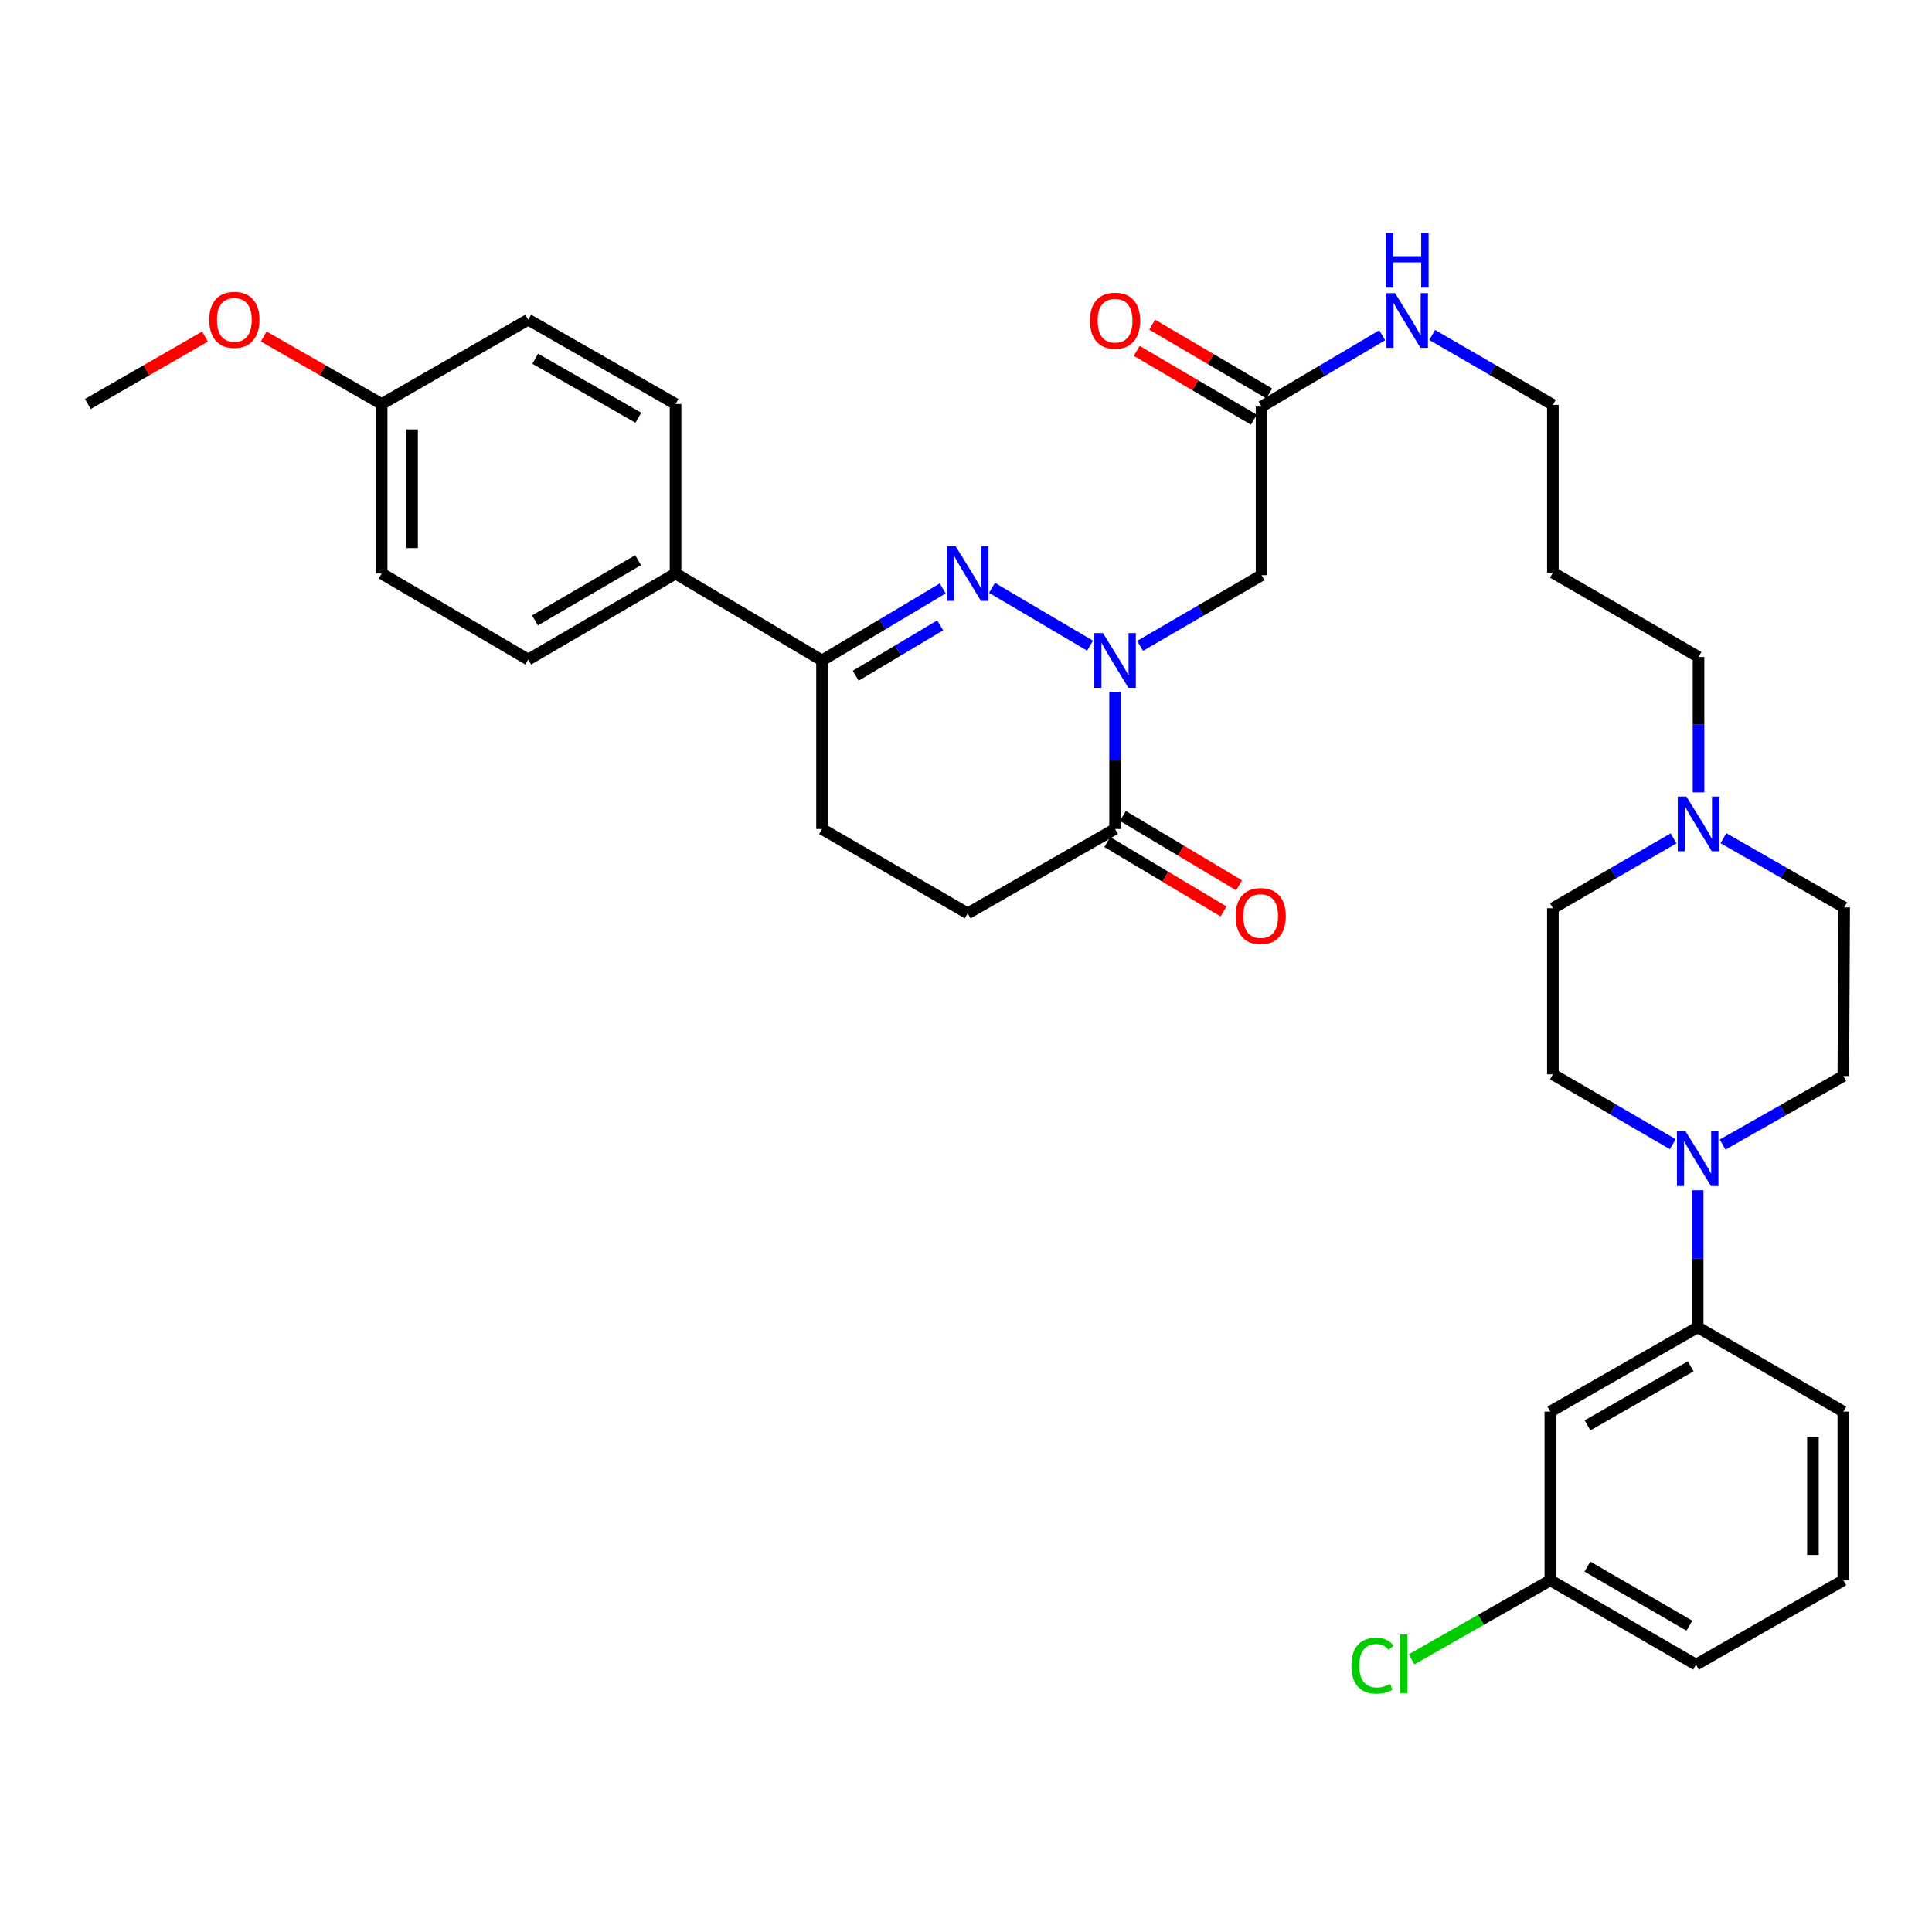 <?xml version='1.0' encoding='iso-8859-1'?>
<svg version='1.1' baseProfile='full'
              xmlns='http://www.w3.org/2000/svg'
                      xmlns:rdkit='http://www.rdkit.org/xml'
                      xmlns:xlink='http://www.w3.org/1999/xlink'
                  xml:space='preserve'
width='1000px' height='1000px' viewBox='0 0 1000 1000'>
<!-- END OF HEADER -->
<rect style='opacity:1.0;fill:#FFFFFF;stroke:none' width='1000' height='1000' x='0' y='0'> </rect>
<path class='bond-0' d='M 564.205,334.192 L 513.461,304.268' style='fill:none;fill-rule:evenodd;stroke:#0000FF;stroke-width:6px;stroke-linecap:butt;stroke-linejoin:miter;stroke-opacity:1' />
<path class='bond-1' d='M 577.159,358.172 L 577.159,393.634' style='fill:none;fill-rule:evenodd;stroke:#0000FF;stroke-width:6px;stroke-linecap:butt;stroke-linejoin:miter;stroke-opacity:1' />
<path class='bond-1' d='M 577.159,393.634 L 577.159,429.096' style='fill:none;fill-rule:evenodd;stroke:#000000;stroke-width:6px;stroke-linecap:butt;stroke-linejoin:miter;stroke-opacity:1' />
<path class='bond-2' d='M 590.092,334.307 L 621.537,316.016' style='fill:none;fill-rule:evenodd;stroke:#0000FF;stroke-width:6px;stroke-linecap:butt;stroke-linejoin:miter;stroke-opacity:1' />
<path class='bond-2' d='M 621.537,316.016 L 652.981,297.725' style='fill:none;fill-rule:evenodd;stroke:#000000;stroke-width:6px;stroke-linecap:butt;stroke-linejoin:miter;stroke-opacity:1' />
<path class='bond-3' d='M 487.948,304.567 L 456.714,323.199' style='fill:none;fill-rule:evenodd;stroke:#0000FF;stroke-width:6px;stroke-linecap:butt;stroke-linejoin:miter;stroke-opacity:1' />
<path class='bond-3' d='M 456.714,323.199 L 425.481,341.83' style='fill:none;fill-rule:evenodd;stroke:#000000;stroke-width:6px;stroke-linecap:butt;stroke-linejoin:miter;stroke-opacity:1' />
<path class='bond-3' d='M 486.639,323.671 L 464.776,336.713' style='fill:none;fill-rule:evenodd;stroke:#0000FF;stroke-width:6px;stroke-linecap:butt;stroke-linejoin:miter;stroke-opacity:1' />
<path class='bond-3' d='M 464.776,336.713 L 442.913,349.755' style='fill:none;fill-rule:evenodd;stroke:#000000;stroke-width:6px;stroke-linecap:butt;stroke-linejoin:miter;stroke-opacity:1' />
<path class='bond-10' d='M 577.159,429.096 L 500.883,472.754' style='fill:none;fill-rule:evenodd;stroke:#000000;stroke-width:6px;stroke-linecap:butt;stroke-linejoin:miter;stroke-opacity:1' />
<path class='bond-11' d='M 573.127,435.852 L 603.214,453.807' style='fill:none;fill-rule:evenodd;stroke:#000000;stroke-width:6px;stroke-linecap:butt;stroke-linejoin:miter;stroke-opacity:1' />
<path class='bond-11' d='M 603.214,453.807 L 633.3,471.763' style='fill:none;fill-rule:evenodd;stroke:#FF0000;stroke-width:6px;stroke-linecap:butt;stroke-linejoin:miter;stroke-opacity:1' />
<path class='bond-11' d='M 581.191,422.339 L 611.278,440.295' style='fill:none;fill-rule:evenodd;stroke:#000000;stroke-width:6px;stroke-linecap:butt;stroke-linejoin:miter;stroke-opacity:1' />
<path class='bond-11' d='M 611.278,440.295 L 641.364,458.25' style='fill:none;fill-rule:evenodd;stroke:#FF0000;stroke-width:6px;stroke-linecap:butt;stroke-linejoin:miter;stroke-opacity:1' />
<path class='bond-6' d='M 652.981,297.725 L 652.981,210.451' style='fill:none;fill-rule:evenodd;stroke:#000000;stroke-width:6px;stroke-linecap:butt;stroke-linejoin:miter;stroke-opacity:1' />
<path class='bond-9' d='M 425.481,341.83 L 349.659,296.851' style='fill:none;fill-rule:evenodd;stroke:#000000;stroke-width:6px;stroke-linecap:butt;stroke-linejoin:miter;stroke-opacity:1' />
<path class='bond-34' d='M 425.481,341.83 L 425.481,429.096' style='fill:none;fill-rule:evenodd;stroke:#000000;stroke-width:6px;stroke-linecap:butt;stroke-linejoin:miter;stroke-opacity:1' />
<path class='bond-4' d='M 891.631,592.41 L 922.87,574.681' style='fill:none;fill-rule:evenodd;stroke:#0000FF;stroke-width:6px;stroke-linecap:butt;stroke-linejoin:miter;stroke-opacity:1' />
<path class='bond-4' d='M 922.87,574.681 L 954.108,556.951' style='fill:none;fill-rule:evenodd;stroke:#000000;stroke-width:6px;stroke-linecap:butt;stroke-linejoin:miter;stroke-opacity:1' />
<path class='bond-5' d='M 878.724,616.078 L 878.724,651.544' style='fill:none;fill-rule:evenodd;stroke:#0000FF;stroke-width:6px;stroke-linecap:butt;stroke-linejoin:miter;stroke-opacity:1' />
<path class='bond-5' d='M 878.724,651.544 L 878.724,687.01' style='fill:none;fill-rule:evenodd;stroke:#000000;stroke-width:6px;stroke-linecap:butt;stroke-linejoin:miter;stroke-opacity:1' />
<path class='bond-36' d='M 865.815,592.219 L 834.791,574.152' style='fill:none;fill-rule:evenodd;stroke:#0000FF;stroke-width:6px;stroke-linecap:butt;stroke-linejoin:miter;stroke-opacity:1' />
<path class='bond-36' d='M 834.791,574.152 L 803.768,556.086' style='fill:none;fill-rule:evenodd;stroke:#000000;stroke-width:6px;stroke-linecap:butt;stroke-linejoin:miter;stroke-opacity:1' />
<path class='bond-8' d='M 878.724,687.01 L 802.447,730.66' style='fill:none;fill-rule:evenodd;stroke:#000000;stroke-width:6px;stroke-linecap:butt;stroke-linejoin:miter;stroke-opacity:1' />
<path class='bond-8' d='M 875.098,707.215 L 821.705,737.77' style='fill:none;fill-rule:evenodd;stroke:#000000;stroke-width:6px;stroke-linecap:butt;stroke-linejoin:miter;stroke-opacity:1' />
<path class='bond-29' d='M 878.724,687.01 L 954.108,730.66' style='fill:none;fill-rule:evenodd;stroke:#000000;stroke-width:6px;stroke-linecap:butt;stroke-linejoin:miter;stroke-opacity:1' />
<path class='bond-15' d='M 656.967,203.668 L 626.655,185.858' style='fill:none;fill-rule:evenodd;stroke:#000000;stroke-width:6px;stroke-linecap:butt;stroke-linejoin:miter;stroke-opacity:1' />
<path class='bond-15' d='M 626.655,185.858 L 596.344,168.047' style='fill:none;fill-rule:evenodd;stroke:#FF0000;stroke-width:6px;stroke-linecap:butt;stroke-linejoin:miter;stroke-opacity:1' />
<path class='bond-15' d='M 648.995,217.235 L 618.683,199.425' style='fill:none;fill-rule:evenodd;stroke:#000000;stroke-width:6px;stroke-linecap:butt;stroke-linejoin:miter;stroke-opacity:1' />
<path class='bond-15' d='M 618.683,199.425 L 588.372,181.615' style='fill:none;fill-rule:evenodd;stroke:#FF0000;stroke-width:6px;stroke-linecap:butt;stroke-linejoin:miter;stroke-opacity:1' />
<path class='bond-20' d='M 652.981,210.451 L 684.209,191.997' style='fill:none;fill-rule:evenodd;stroke:#000000;stroke-width:6px;stroke-linecap:butt;stroke-linejoin:miter;stroke-opacity:1' />
<path class='bond-20' d='M 684.209,191.997 L 715.436,173.542' style='fill:none;fill-rule:evenodd;stroke:#0000FF;stroke-width:6px;stroke-linecap:butt;stroke-linejoin:miter;stroke-opacity:1' />
<path class='bond-7' d='M 879.152,410.135 L 879.152,375.091' style='fill:none;fill-rule:evenodd;stroke:#0000FF;stroke-width:6px;stroke-linecap:butt;stroke-linejoin:miter;stroke-opacity:1' />
<path class='bond-7' d='M 879.152,375.091 L 879.152,340.047' style='fill:none;fill-rule:evenodd;stroke:#000000;stroke-width:6px;stroke-linecap:butt;stroke-linejoin:miter;stroke-opacity:1' />
<path class='bond-18' d='M 866.234,433.935 L 835.001,452.02' style='fill:none;fill-rule:evenodd;stroke:#0000FF;stroke-width:6px;stroke-linecap:butt;stroke-linejoin:miter;stroke-opacity:1' />
<path class='bond-18' d='M 835.001,452.02 L 803.768,470.106' style='fill:none;fill-rule:evenodd;stroke:#000000;stroke-width:6px;stroke-linecap:butt;stroke-linejoin:miter;stroke-opacity:1' />
<path class='bond-19' d='M 892.065,433.86 L 923.305,451.773' style='fill:none;fill-rule:evenodd;stroke:#0000FF;stroke-width:6px;stroke-linecap:butt;stroke-linejoin:miter;stroke-opacity:1' />
<path class='bond-19' d='M 923.305,451.773 L 954.545,469.686' style='fill:none;fill-rule:evenodd;stroke:#000000;stroke-width:6px;stroke-linecap:butt;stroke-linejoin:miter;stroke-opacity:1' />
<path class='bond-21' d='M 802.447,730.66 L 802.447,817.952' style='fill:none;fill-rule:evenodd;stroke:#000000;stroke-width:6px;stroke-linecap:butt;stroke-linejoin:miter;stroke-opacity:1' />
<path class='bond-16' d='M 349.659,296.851 L 273.409,341.376' style='fill:none;fill-rule:evenodd;stroke:#000000;stroke-width:6px;stroke-linecap:butt;stroke-linejoin:miter;stroke-opacity:1' />
<path class='bond-16' d='M 330.287,289.941 L 276.912,321.108' style='fill:none;fill-rule:evenodd;stroke:#000000;stroke-width:6px;stroke-linecap:butt;stroke-linejoin:miter;stroke-opacity:1' />
<path class='bond-17' d='M 349.659,296.851 L 349.659,209.114' style='fill:none;fill-rule:evenodd;stroke:#000000;stroke-width:6px;stroke-linecap:butt;stroke-linejoin:miter;stroke-opacity:1' />
<path class='bond-14' d='M 500.883,472.754 L 425.481,429.096' style='fill:none;fill-rule:evenodd;stroke:#000000;stroke-width:6px;stroke-linecap:butt;stroke-linejoin:miter;stroke-opacity:1' />
<path class='bond-12' d='M 803.768,556.086 L 803.768,470.106' style='fill:none;fill-rule:evenodd;stroke:#000000;stroke-width:6px;stroke-linecap:butt;stroke-linejoin:miter;stroke-opacity:1' />
<path class='bond-13' d='M 954.108,556.951 L 954.545,469.686' style='fill:none;fill-rule:evenodd;stroke:#000000;stroke-width:6px;stroke-linecap:butt;stroke-linejoin:miter;stroke-opacity:1' />
<path class='bond-23' d='M 273.409,341.376 L 197.553,296.851' style='fill:none;fill-rule:evenodd;stroke:#000000;stroke-width:6px;stroke-linecap:butt;stroke-linejoin:miter;stroke-opacity:1' />
<path class='bond-24' d='M 349.659,209.114 L 273.409,165.472' style='fill:none;fill-rule:evenodd;stroke:#000000;stroke-width:6px;stroke-linecap:butt;stroke-linejoin:miter;stroke-opacity:1' />
<path class='bond-24' d='M 330.405,216.225 L 277.03,185.676' style='fill:none;fill-rule:evenodd;stroke:#000000;stroke-width:6px;stroke-linecap:butt;stroke-linejoin:miter;stroke-opacity:1' />
<path class='bond-31' d='M 741.284,173.382 L 772.526,191.475' style='fill:none;fill-rule:evenodd;stroke:#0000FF;stroke-width:6px;stroke-linecap:butt;stroke-linejoin:miter;stroke-opacity:1' />
<path class='bond-31' d='M 772.526,191.475 L 803.768,209.568' style='fill:none;fill-rule:evenodd;stroke:#000000;stroke-width:6px;stroke-linecap:butt;stroke-linejoin:miter;stroke-opacity:1' />
<path class='bond-25' d='M 802.447,817.952 L 766.543,838.412' style='fill:none;fill-rule:evenodd;stroke:#000000;stroke-width:6px;stroke-linecap:butt;stroke-linejoin:miter;stroke-opacity:1' />
<path class='bond-25' d='M 766.543,838.412 L 730.639,858.873' style='fill:none;fill-rule:evenodd;stroke:#00CC00;stroke-width:6px;stroke-linecap:butt;stroke-linejoin:miter;stroke-opacity:1' />
<path class='bond-37' d='M 802.447,817.952 L 877.858,861.619' style='fill:none;fill-rule:evenodd;stroke:#000000;stroke-width:6px;stroke-linecap:butt;stroke-linejoin:miter;stroke-opacity:1' />
<path class='bond-37' d='M 821.645,810.884 L 874.432,841.451' style='fill:none;fill-rule:evenodd;stroke:#000000;stroke-width:6px;stroke-linecap:butt;stroke-linejoin:miter;stroke-opacity:1' />
<path class='bond-22' d='M 197.553,209.114 L 273.409,165.472' style='fill:none;fill-rule:evenodd;stroke:#000000;stroke-width:6px;stroke-linecap:butt;stroke-linejoin:miter;stroke-opacity:1' />
<path class='bond-28' d='M 197.553,209.114 L 167.026,191.642' style='fill:none;fill-rule:evenodd;stroke:#000000;stroke-width:6px;stroke-linecap:butt;stroke-linejoin:miter;stroke-opacity:1' />
<path class='bond-28' d='M 167.026,191.642 L 136.499,174.17' style='fill:none;fill-rule:evenodd;stroke:#FF0000;stroke-width:6px;stroke-linecap:butt;stroke-linejoin:miter;stroke-opacity:1' />
<path class='bond-35' d='M 197.553,209.114 L 197.553,296.851' style='fill:none;fill-rule:evenodd;stroke:#000000;stroke-width:6px;stroke-linecap:butt;stroke-linejoin:miter;stroke-opacity:1' />
<path class='bond-35' d='M 213.289,222.274 L 213.289,283.691' style='fill:none;fill-rule:evenodd;stroke:#000000;stroke-width:6px;stroke-linecap:butt;stroke-linejoin:miter;stroke-opacity:1' />
<path class='bond-26' d='M 879.152,340.047 L 803.768,296.397' style='fill:none;fill-rule:evenodd;stroke:#000000;stroke-width:6px;stroke-linecap:butt;stroke-linejoin:miter;stroke-opacity:1' />
<path class='bond-27' d='M 803.768,296.397 L 803.768,209.568' style='fill:none;fill-rule:evenodd;stroke:#000000;stroke-width:6px;stroke-linecap:butt;stroke-linejoin:miter;stroke-opacity:1' />
<path class='bond-33' d='M 106.115,174.211 L 75.785,191.663' style='fill:none;fill-rule:evenodd;stroke:#FF0000;stroke-width:6px;stroke-linecap:butt;stroke-linejoin:miter;stroke-opacity:1' />
<path class='bond-33' d='M 75.785,191.663 L 45.455,209.114' style='fill:none;fill-rule:evenodd;stroke:#000000;stroke-width:6px;stroke-linecap:butt;stroke-linejoin:miter;stroke-opacity:1' />
<path class='bond-30' d='M 954.108,730.66 L 954.108,817.952' style='fill:none;fill-rule:evenodd;stroke:#000000;stroke-width:6px;stroke-linecap:butt;stroke-linejoin:miter;stroke-opacity:1' />
<path class='bond-30' d='M 938.372,743.754 L 938.372,804.858' style='fill:none;fill-rule:evenodd;stroke:#000000;stroke-width:6px;stroke-linecap:butt;stroke-linejoin:miter;stroke-opacity:1' />
<path class='bond-32' d='M 954.108,817.952 L 877.858,861.619' style='fill:none;fill-rule:evenodd;stroke:#000000;stroke-width:6px;stroke-linecap:butt;stroke-linejoin:miter;stroke-opacity:1' />
<path  class='atom-0' d='M 570.899 327.67
L 580.179 342.67
Q 581.099 344.15, 582.579 346.83
Q 584.059 349.51, 584.139 349.67
L 584.139 327.67
L 587.899 327.67
L 587.899 355.99
L 584.019 355.99
L 574.059 339.59
Q 572.899 337.67, 571.659 335.47
Q 570.459 333.27, 570.099 332.59
L 570.099 355.99
L 566.419 355.99
L 566.419 327.67
L 570.899 327.67
' fill='#0000FF'/>
<path  class='atom-1' d='M 494.623 282.691
L 503.903 297.691
Q 504.823 299.171, 506.303 301.851
Q 507.783 304.531, 507.863 304.691
L 507.863 282.691
L 511.623 282.691
L 511.623 311.011
L 507.743 311.011
L 497.783 294.611
Q 496.623 292.691, 495.383 290.491
Q 494.183 288.291, 493.823 287.611
L 493.823 311.011
L 490.143 311.011
L 490.143 282.691
L 494.623 282.691
' fill='#0000FF'/>
<path  class='atom-5' d='M 872.464 585.576
L 881.744 600.576
Q 882.664 602.056, 884.144 604.736
Q 885.624 607.416, 885.704 607.576
L 885.704 585.576
L 889.464 585.576
L 889.464 613.896
L 885.584 613.896
L 875.624 597.496
Q 874.464 595.576, 873.224 593.376
Q 872.024 591.176, 871.664 590.496
L 871.664 613.896
L 867.984 613.896
L 867.984 585.576
L 872.464 585.576
' fill='#0000FF'/>
<path  class='atom-8' d='M 872.892 412.295
L 882.172 427.295
Q 883.092 428.775, 884.572 431.455
Q 886.052 434.135, 886.132 434.295
L 886.132 412.295
L 889.892 412.295
L 889.892 440.615
L 886.012 440.615
L 876.052 424.215
Q 874.892 422.295, 873.652 420.095
Q 872.452 417.895, 872.092 417.215
L 872.092 440.615
L 868.412 440.615
L 868.412 412.295
L 872.892 412.295
' fill='#0000FF'/>
<path  class='atom-12' d='M 639.526 474.155
Q 639.526 467.355, 642.886 463.555
Q 646.246 459.755, 652.526 459.755
Q 658.806 459.755, 662.166 463.555
Q 665.526 467.355, 665.526 474.155
Q 665.526 481.035, 662.126 484.955
Q 658.726 488.835, 652.526 488.835
Q 646.286 488.835, 642.886 484.955
Q 639.526 481.075, 639.526 474.155
M 652.526 485.635
Q 656.846 485.635, 659.166 482.755
Q 661.526 479.835, 661.526 474.155
Q 661.526 468.595, 659.166 465.795
Q 656.846 462.955, 652.526 462.955
Q 648.206 462.955, 645.846 465.755
Q 643.526 468.555, 643.526 474.155
Q 643.526 479.875, 645.846 482.755
Q 648.206 485.635, 652.526 485.635
' fill='#FF0000'/>
<path  class='atom-16' d='M 564.159 165.981
Q 564.159 159.181, 567.519 155.381
Q 570.879 151.581, 577.159 151.581
Q 583.439 151.581, 586.799 155.381
Q 590.159 159.181, 590.159 165.981
Q 590.159 172.861, 586.759 176.781
Q 583.359 180.661, 577.159 180.661
Q 570.919 180.661, 567.519 176.781
Q 564.159 172.901, 564.159 165.981
M 577.159 177.461
Q 581.479 177.461, 583.799 174.581
Q 586.159 171.661, 586.159 165.981
Q 586.159 160.421, 583.799 157.621
Q 581.479 154.781, 577.159 154.781
Q 572.839 154.781, 570.479 157.581
Q 568.159 160.381, 568.159 165.981
Q 568.159 171.701, 570.479 174.581
Q 572.839 177.461, 577.159 177.461
' fill='#FF0000'/>
<path  class='atom-21' d='M 722.106 151.741
L 731.386 166.741
Q 732.306 168.221, 733.786 170.901
Q 735.266 173.581, 735.346 173.741
L 735.346 151.741
L 739.106 151.741
L 739.106 180.061
L 735.226 180.061
L 725.266 163.661
Q 724.106 161.741, 722.866 159.541
Q 721.666 157.341, 721.306 156.661
L 721.306 180.061
L 717.626 180.061
L 717.626 151.741
L 722.106 151.741
' fill='#0000FF'/>
<path  class='atom-21' d='M 717.286 120.589
L 721.126 120.589
L 721.126 132.629
L 735.606 132.629
L 735.606 120.589
L 739.446 120.589
L 739.446 148.909
L 735.606 148.909
L 735.606 135.829
L 721.126 135.829
L 721.126 148.909
L 717.286 148.909
L 717.286 120.589
' fill='#0000FF'/>
<path  class='atom-26' d='M 699.497 862.145
Q 699.497 855.105, 702.777 851.425
Q 706.097 847.705, 712.377 847.705
Q 718.217 847.705, 721.337 851.825
L 718.697 853.985
Q 716.417 850.985, 712.377 850.985
Q 708.097 850.985, 705.817 853.865
Q 703.577 856.705, 703.577 862.145
Q 703.577 867.745, 705.897 870.625
Q 708.257 873.505, 712.817 873.505
Q 715.937 873.505, 719.577 871.625
L 720.697 874.625
Q 719.217 875.585, 716.977 876.145
Q 714.737 876.705, 712.257 876.705
Q 706.097 876.705, 702.777 872.945
Q 699.497 869.185, 699.497 862.145
' fill='#00CC00'/>
<path  class='atom-26' d='M 724.777 845.985
L 728.457 845.985
L 728.457 876.345
L 724.777 876.345
L 724.777 845.985
' fill='#00CC00'/>
<path  class='atom-29' d='M 108.302 165.552
Q 108.302 158.752, 111.662 154.952
Q 115.022 151.152, 121.302 151.152
Q 127.582 151.152, 130.942 154.952
Q 134.302 158.752, 134.302 165.552
Q 134.302 172.432, 130.902 176.352
Q 127.502 180.232, 121.302 180.232
Q 115.062 180.232, 111.662 176.352
Q 108.302 172.472, 108.302 165.552
M 121.302 177.032
Q 125.622 177.032, 127.942 174.152
Q 130.302 171.232, 130.302 165.552
Q 130.302 159.992, 127.942 157.192
Q 125.622 154.352, 121.302 154.352
Q 116.982 154.352, 114.622 157.152
Q 112.302 159.952, 112.302 165.552
Q 112.302 171.272, 114.622 174.152
Q 116.982 177.032, 121.302 177.032
' fill='#FF0000'/>
</svg>

